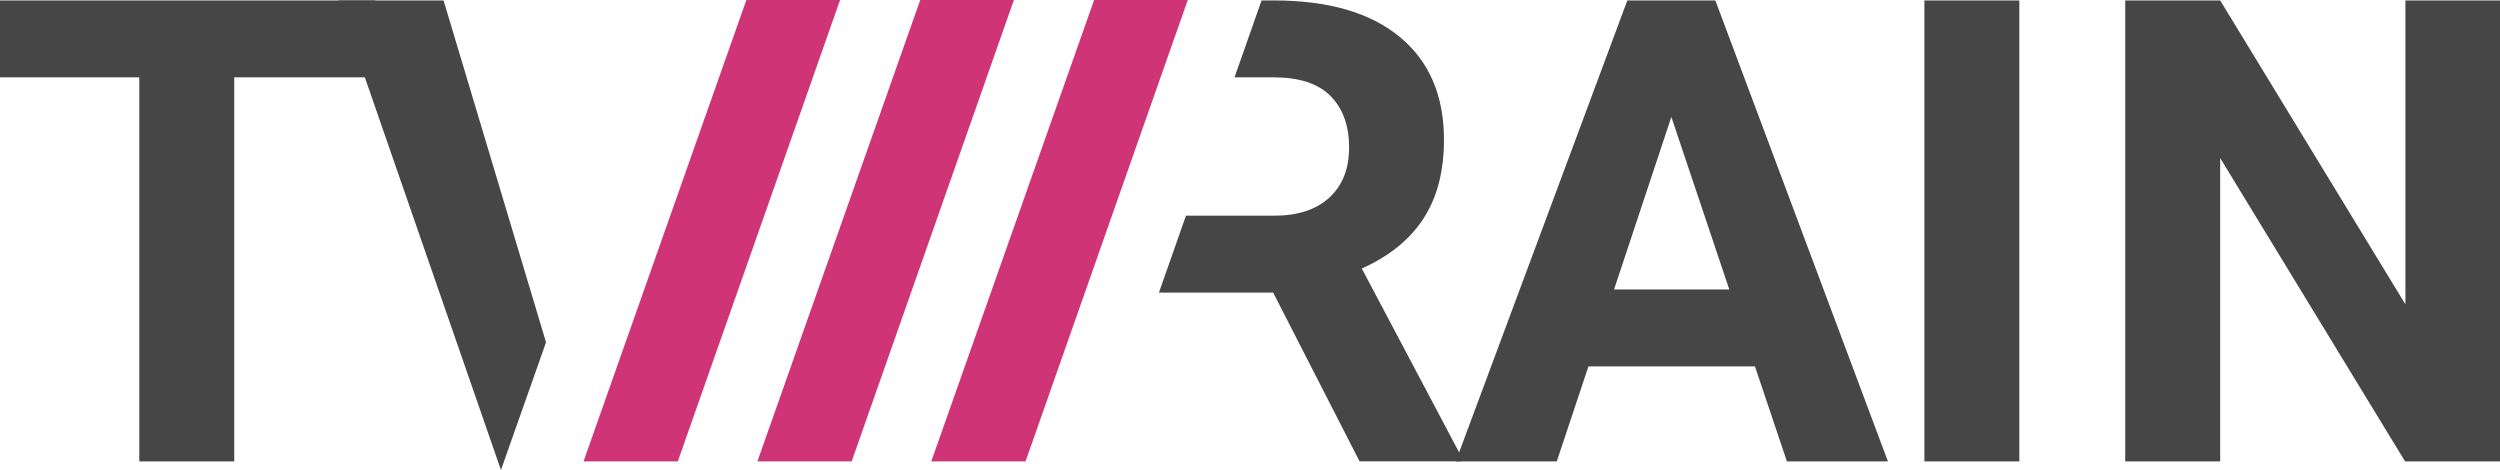 <svg xmlns="http://www.w3.org/2000/svg" viewBox="0 0 400.44 75.29"><g><path fill="#464646" d="M218.11 43.02c4.43-1.99 7.74-4.67 9.91-8.04 2.18-3.36 3.27-7.56 3.27-12.6 0-7.1-2.37-12.59-7.1-16.48-4.72-3.89-11.45-5.83-20.17-5.83h-1.95l-4.33 12.32h6.28c4.09 0 7.13 1 9.1 2.99s2.97 4.73 2.97 8.21-1.05 6.09-3.14 8.04c-2.1 1.94-5.05 2.92-8.87 2.92h-14.12l-4.33 12.32h18.3l13.84 27.03h16.33v-.71l-15.97-30.17ZM60.14 12.39H37.52V73.9H22.31V12.39H0V.07h60.14v12.32Z"/><path fill="#464646" d="M281.1 58.69h-26.67l-5.07 15.21h-16.18L260.66.07h14.1L302.4 73.9h-16.18l-5.12-15.21Zm-22.57-12.32h18.46l-9.28-27.64-9.18 27.64ZM323.45 73.9h-15.21V.07h15.21V73.9ZM400.44 73.9h-15.21l-29.61-48.58V73.9h-15.21V.07h15.21l29.67 48.68V.07h15.16V73.9ZM87.46 54.83 71.05.07H54.17l26.07 75.22 7.22-20.46z"/><path fill="#cf3476" d="m162.4 0-25.98 73.9h-15.1L147.4 0h15zM134.56 0l-25.99 73.9h-15.1L119.55 0h15.01zM190.25 0l-25.98 73.9h-15.1L175.25 0h15z"/></g></svg>
